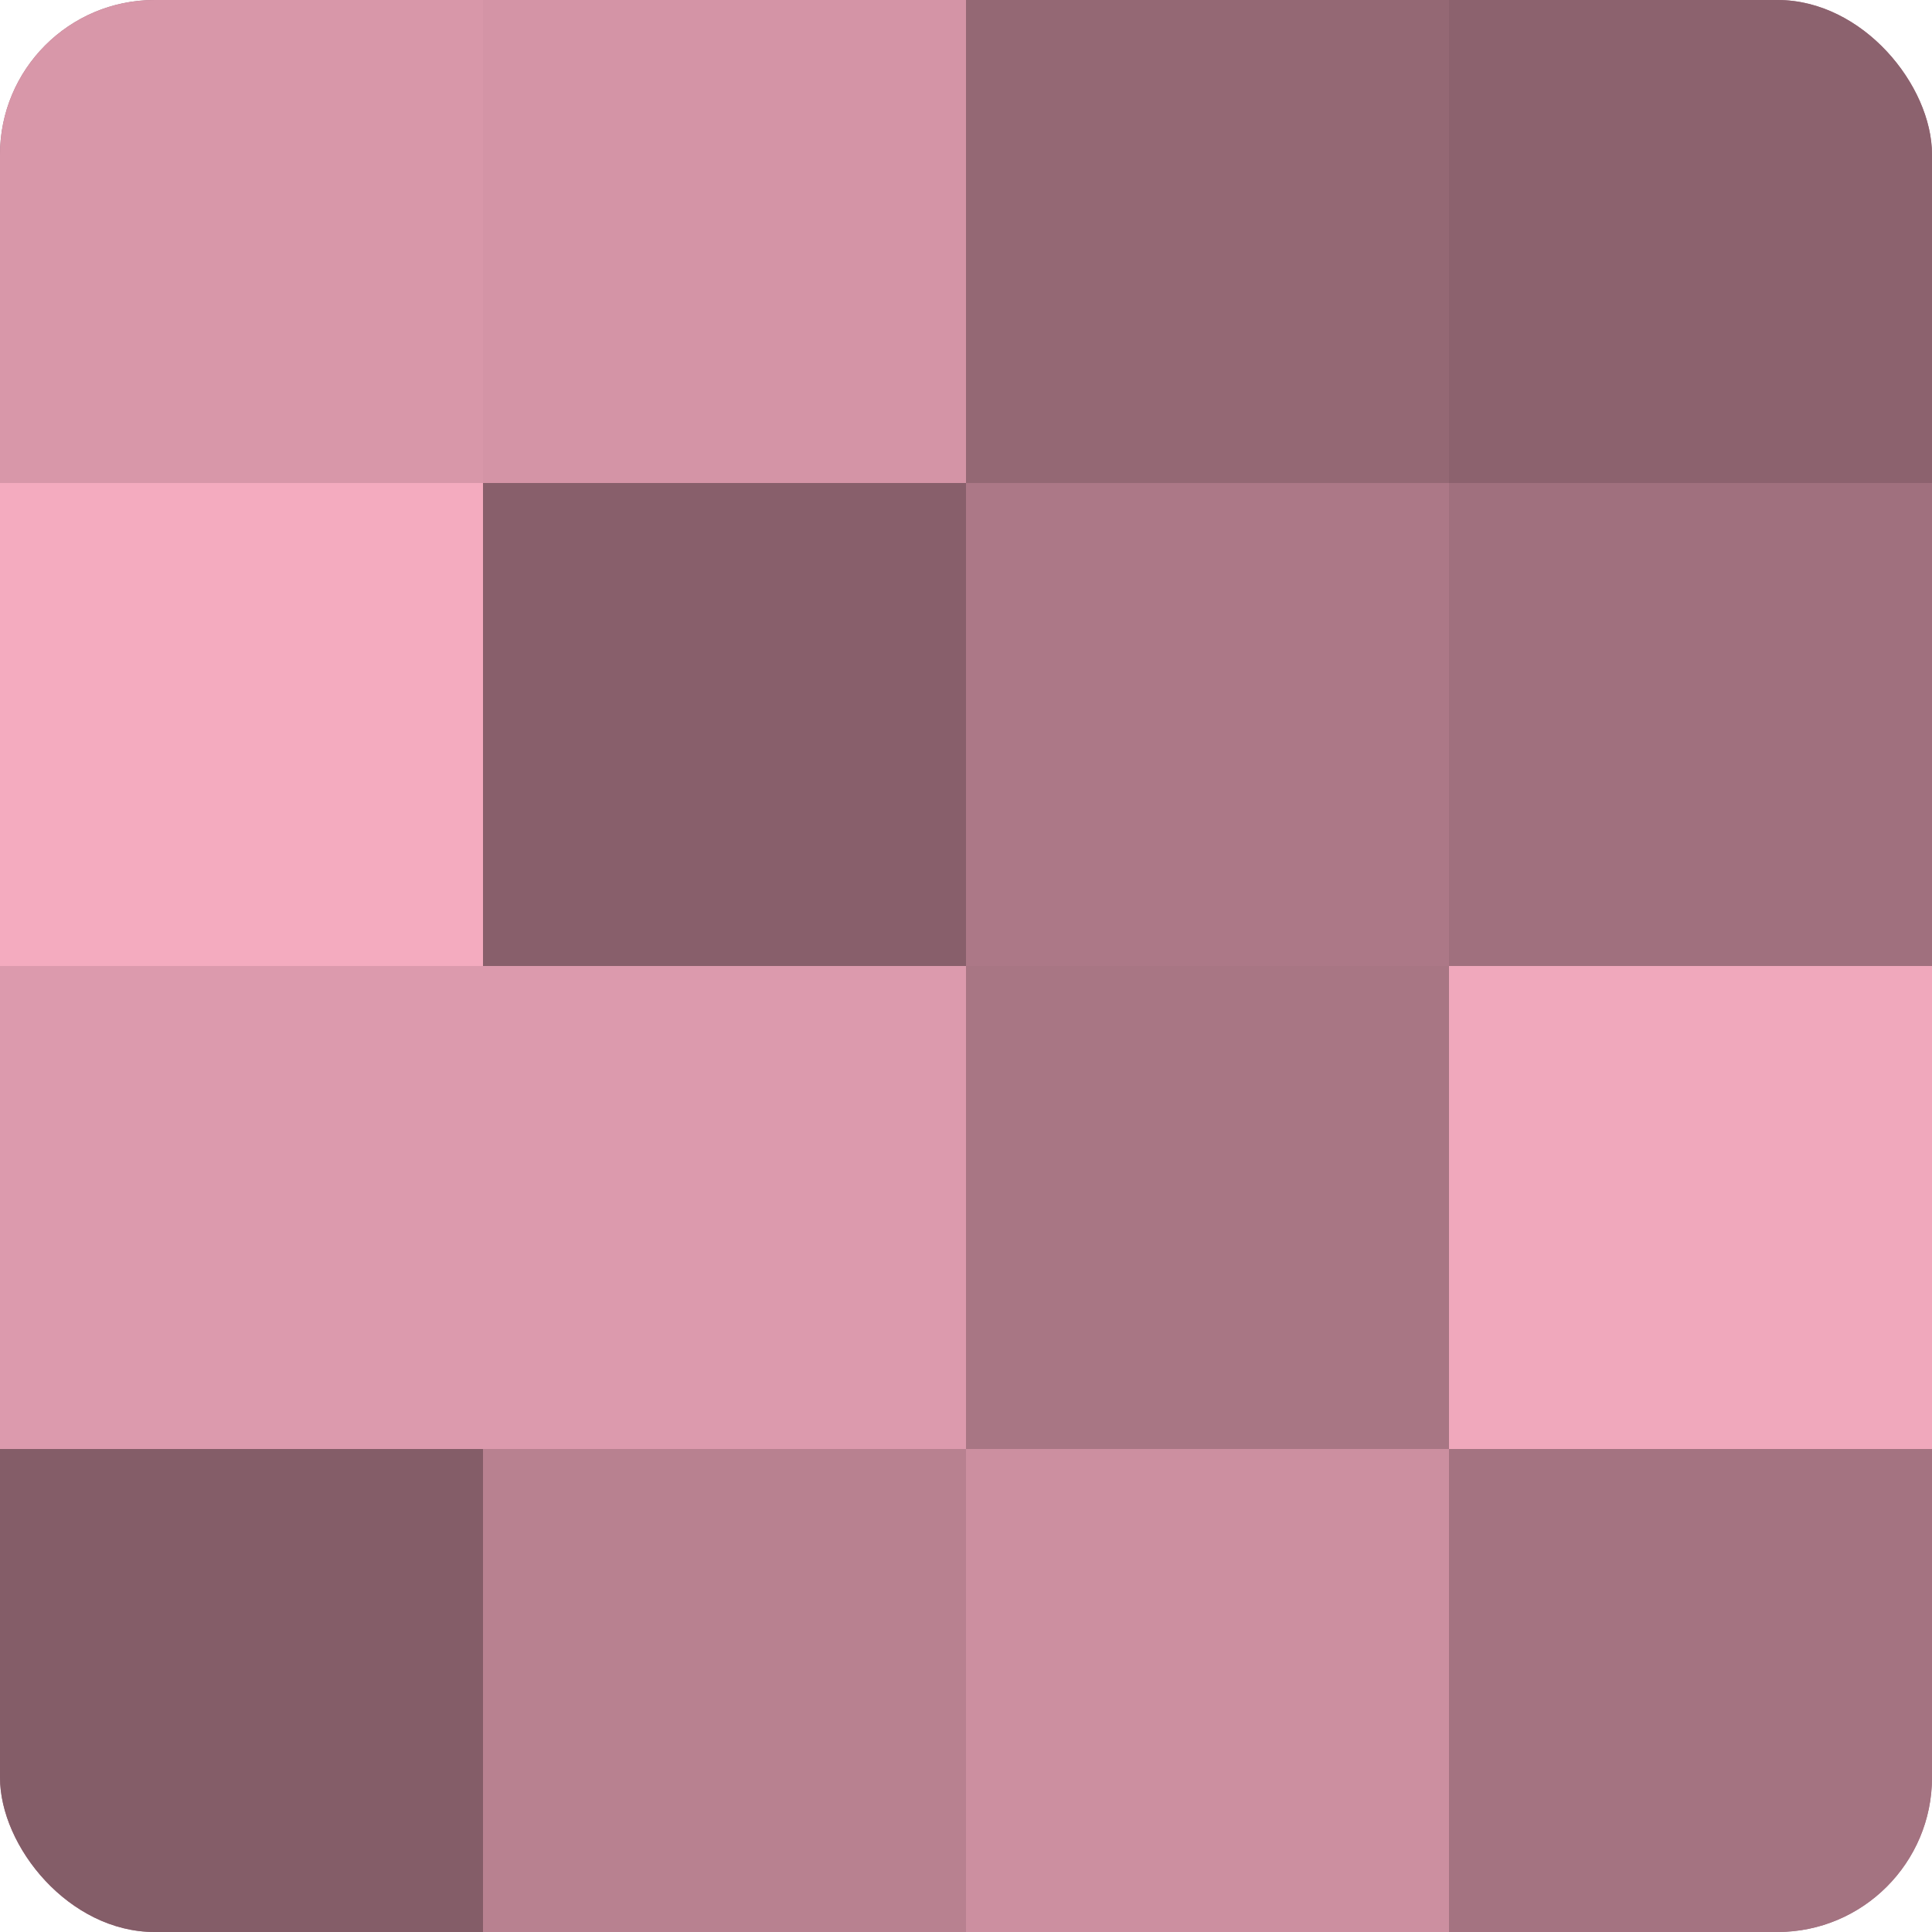 <?xml version="1.0" encoding="UTF-8"?>
<svg xmlns="http://www.w3.org/2000/svg" width="80" height="80" viewBox="0 0 100 100" preserveAspectRatio="xMidYMid meet"><defs><clipPath id="c" width="100" height="100"><rect width="100" height="100" rx="8" ry="8"/></clipPath></defs><g clip-path="url(#c)"><rect width="100" height="100" fill="#a0707e"/><rect width="25" height="25" fill="#d897a9"/><rect y="25" width="25" height="25" fill="#f4abbf"/><rect y="50" width="25" height="25" fill="#dc9aad"/><rect y="75" width="25" height="25" fill="#845d68"/><rect x="25" width="25" height="25" fill="#d494a6"/><rect x="25" y="25" width="25" height="25" fill="#885f6b"/><rect x="25" y="50" width="25" height="25" fill="#dc9aad"/><rect x="25" y="75" width="25" height="25" fill="#b88190"/><rect x="50" width="25" height="25" fill="#946874"/><rect x="50" y="25" width="25" height="25" fill="#ac7887"/><rect x="50" y="50" width="25" height="25" fill="#a87684"/><rect x="50" y="75" width="25" height="25" fill="#cc8fa0"/><rect x="75" width="25" height="25" fill="#8c626e"/><rect x="75" y="25" width="25" height="25" fill="#a0707e"/><rect x="75" y="50" width="25" height="25" fill="#f0a8bc"/><rect x="75" y="75" width="25" height="25" fill="#a47381"/></g></svg>
